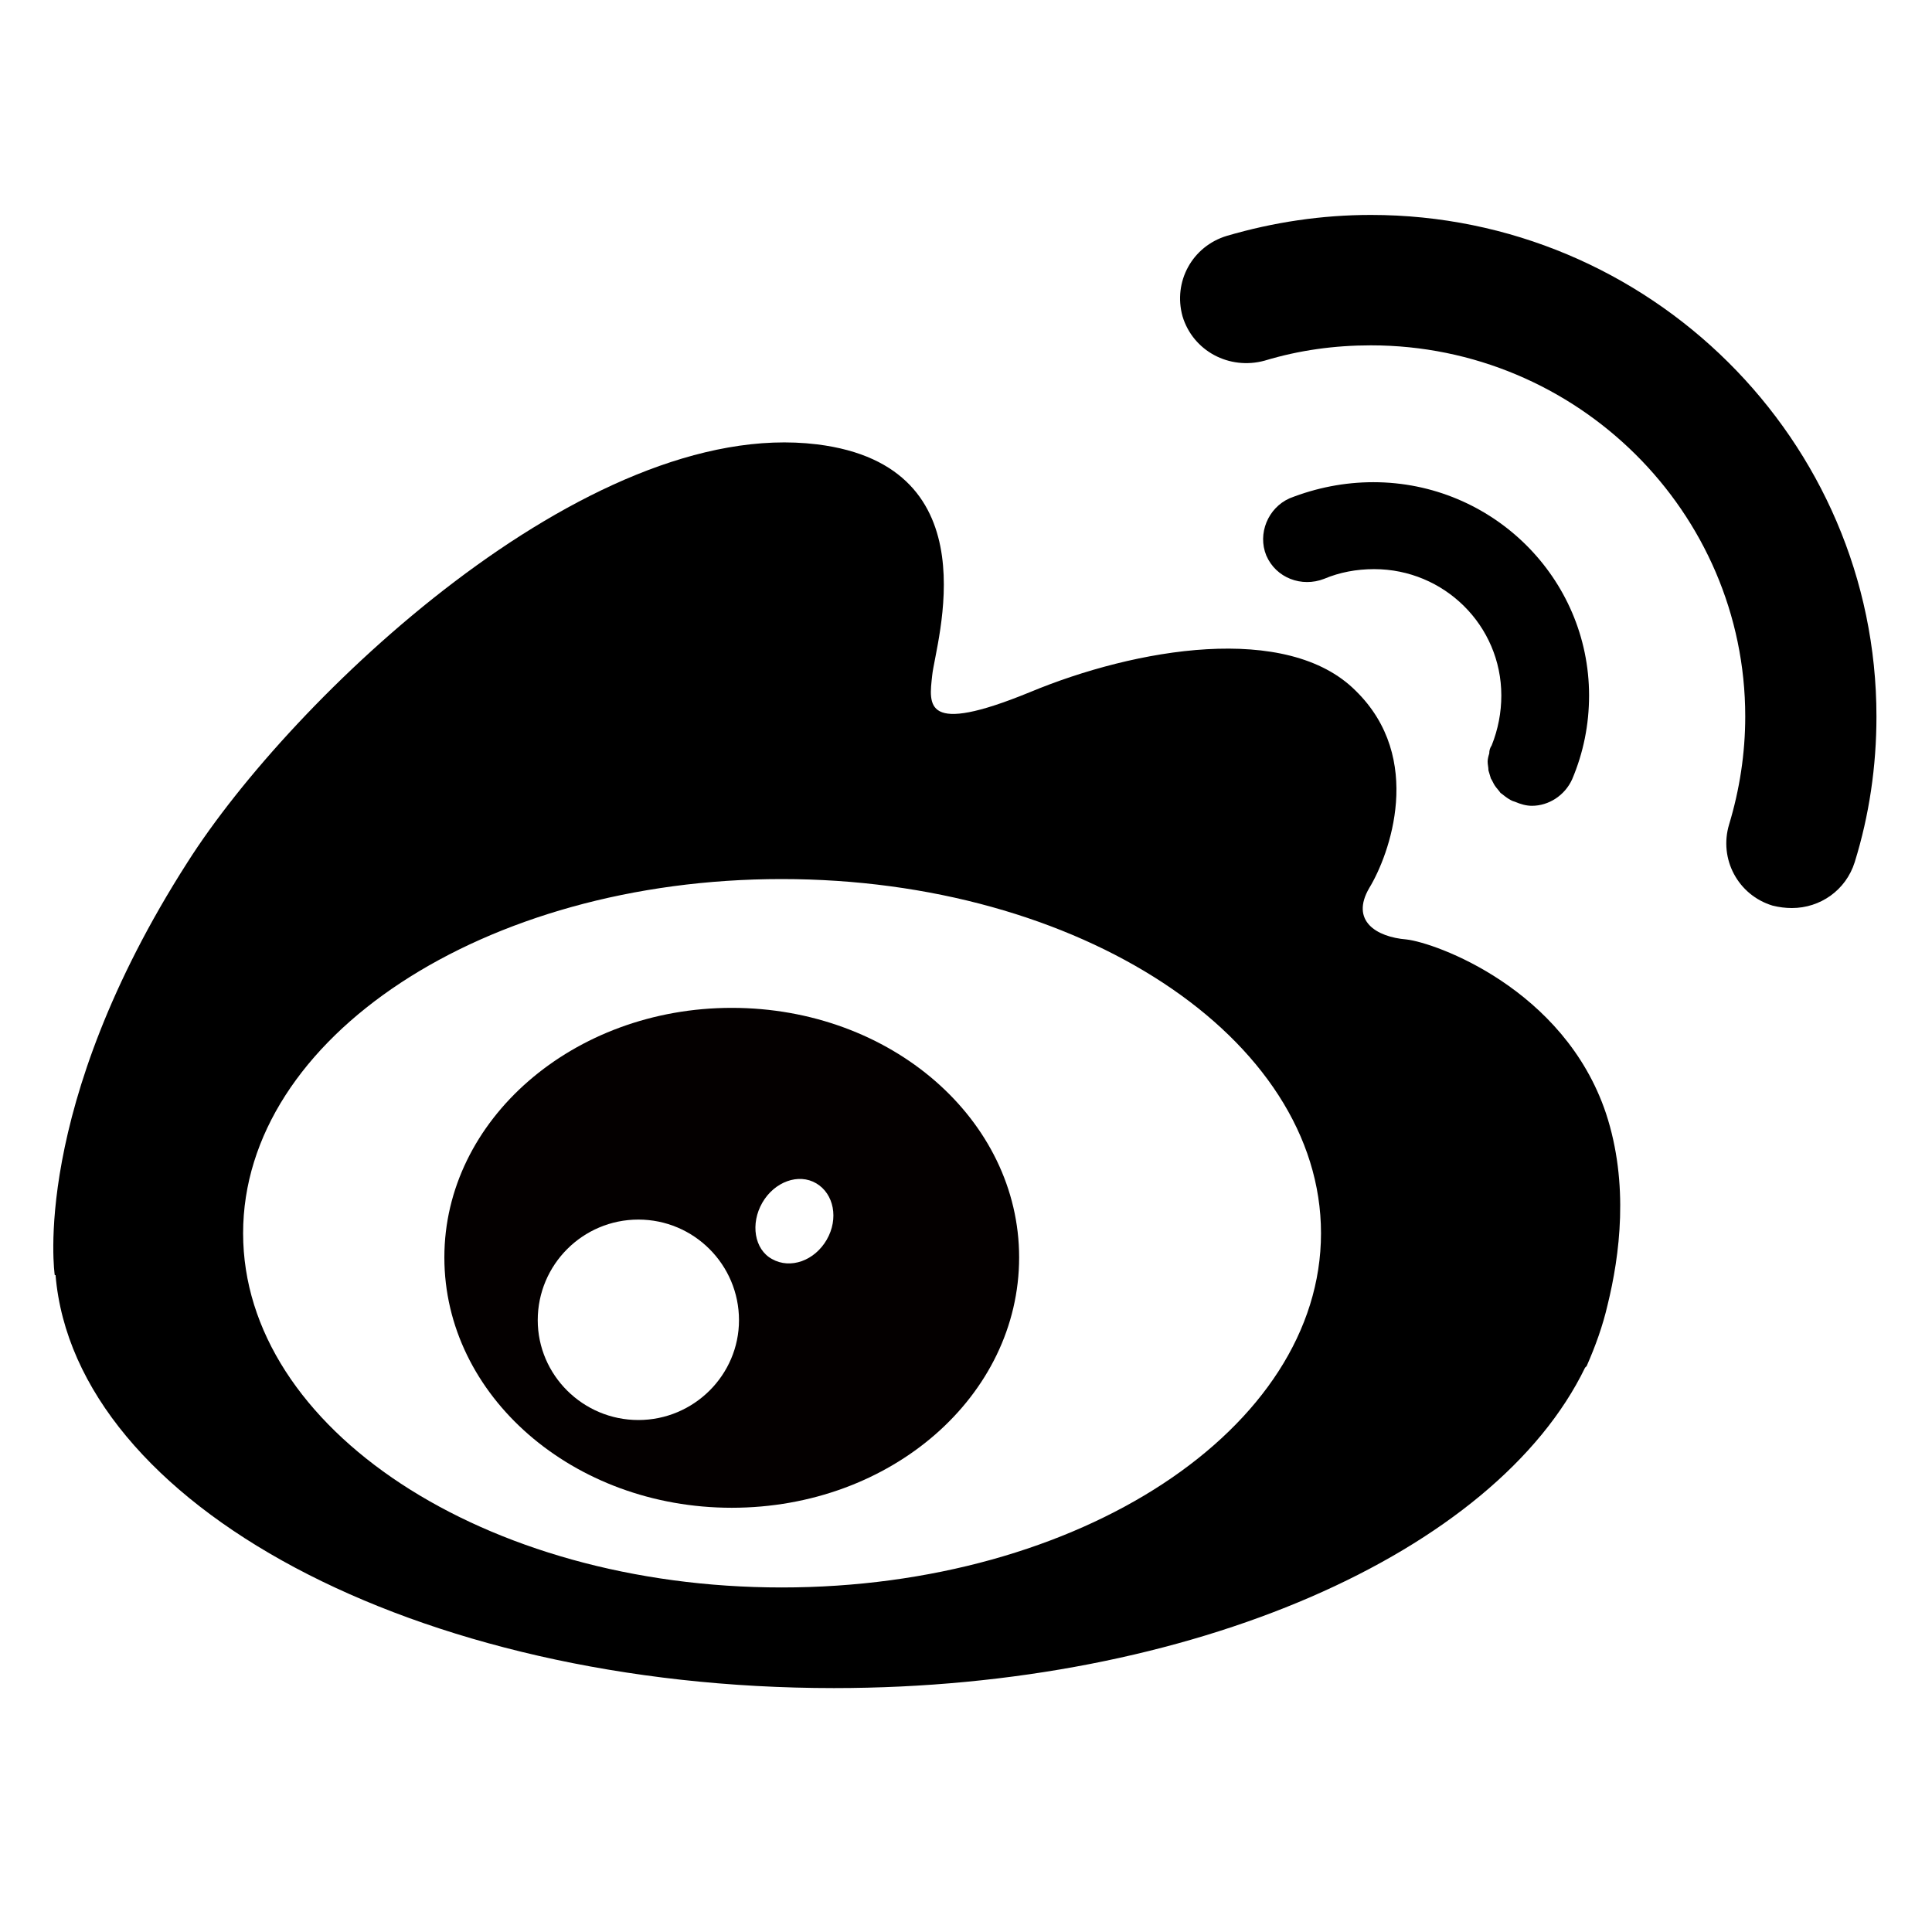<svg width="24" height="24" viewBox="0 0 24 24" fill="none" xmlns="http://www.w3.org/2000/svg" xmlns:xlink="http://www.w3.org/1999/xlink">
	<desc>
			Created with Pixso.
	</desc>
	<defs>
		<clipPath id="clip6249_35480">
			<rect id="svg" width="24" height="24" fill="white" fill-opacity="0"/>
		</clipPath>
	</defs>
	<g clip-path="url(#clip6249_35480)">
		<path id="path" d="M19.95 13.83C19.43 12.28 17.83 11.71 17.47 11.67C17.1 11.64 16.77 11.44 17.01 11.03C17.26 10.62 17.7 9.42 16.84 8.58C15.99 7.73 14.11 8.05 12.79 8.6C11.47 9.14 11.54 8.76 11.58 8.39C11.62 7.99 12.34 5.79 10.15 5.52C7.29 5.17 3.62 8.68 2.33 10.71C0.37 13.77 0.68 15.84 0.68 15.84L0.69 15.84C0.93 18.69 5.16 20.97 10.36 20.97C14.82 20.97 18.58 19.28 19.69 16.99C19.69 16.99 19.7 16.98 19.71 16.97C19.82 16.72 19.91 16.47 19.97 16.21C20.12 15.6 20.24 14.71 19.95 13.83ZM9.71 19.72C6.02 19.72 3.02 17.75 3.02 15.32C3.02 12.89 6.01 10.92 9.71 10.92C13.41 10.92 16.41 12.89 16.41 15.32C16.41 17.75 13.41 19.72 9.71 19.72Z" fill="#000000" fill-opacity="1" fill-rule="nonzero"/>
		<path id="path" d="M18.82 9.96C18.89 9.99 18.96 10.01 19.03 10.01C19.24 10.01 19.44 9.88 19.53 9.68C19.67 9.35 19.74 9 19.74 8.64C19.74 7.18 18.54 5.99 17.06 5.99C16.7 5.99 16.35 6.06 16.02 6.19C15.75 6.31 15.62 6.63 15.73 6.9C15.85 7.18 16.17 7.3 16.45 7.19C16.64 7.11 16.85 7.07 17.07 7.07C17.94 7.07 18.65 7.77 18.65 8.64C18.65 8.85 18.61 9.06 18.53 9.26C18.51 9.29 18.5 9.32 18.5 9.36C18.49 9.39 18.48 9.43 18.48 9.46C18.48 9.5 18.49 9.53 18.49 9.57C18.5 9.6 18.51 9.64 18.52 9.67C18.54 9.7 18.55 9.73 18.57 9.76C18.59 9.79 18.62 9.82 18.64 9.85C18.67 9.87 18.69 9.89 18.72 9.91C18.75 9.93 18.78 9.95 18.82 9.96Z" fill="#000000" fill-opacity="1" fill-rule="nonzero"/>
		<path id="path" d="M17.03 2.67C16.42 2.67 15.82 2.76 15.24 2.93C14.81 3.06 14.57 3.5 14.69 3.93C14.82 4.36 15.27 4.6 15.71 4.48C16.14 4.35 16.58 4.29 17.03 4.29C19.59 4.29 21.68 6.36 21.68 8.9C21.68 9.36 21.61 9.81 21.48 10.24C21.35 10.67 21.59 11.12 22.02 11.25C22.1 11.27 22.18 11.28 22.26 11.28C22.61 11.28 22.93 11.06 23.04 10.71C23.22 10.13 23.31 9.52 23.31 8.9C23.31 5.47 20.49 2.67 17.03 2.67Z" fill="#000000" fill-opacity="1" fill-rule="nonzero"/>
		<path id="path" d="M9.09 12.52C7.12 12.52 5.52 13.91 5.52 15.62C5.52 17.34 7.12 18.73 9.09 18.73C11.07 18.73 12.66 17.34 12.66 15.62C12.66 13.91 11.07 12.52 9.09 12.52ZM7.93 17.64C7.24 17.64 6.68 17.08 6.68 16.4C6.68 15.71 7.24 15.15 7.93 15.15C8.62 15.15 9.18 15.71 9.18 16.4C9.18 17.08 8.62 17.64 7.93 17.64ZM10.27 15.4C10.12 15.66 9.82 15.77 9.59 15.64C9.37 15.52 9.32 15.2 9.47 14.94C9.62 14.68 9.92 14.57 10.14 14.7C10.36 14.83 10.42 15.14 10.27 15.4Z" fill="#040000" fill-opacity="1" fill-rule="nonzero"/>
	</g>
</svg>
